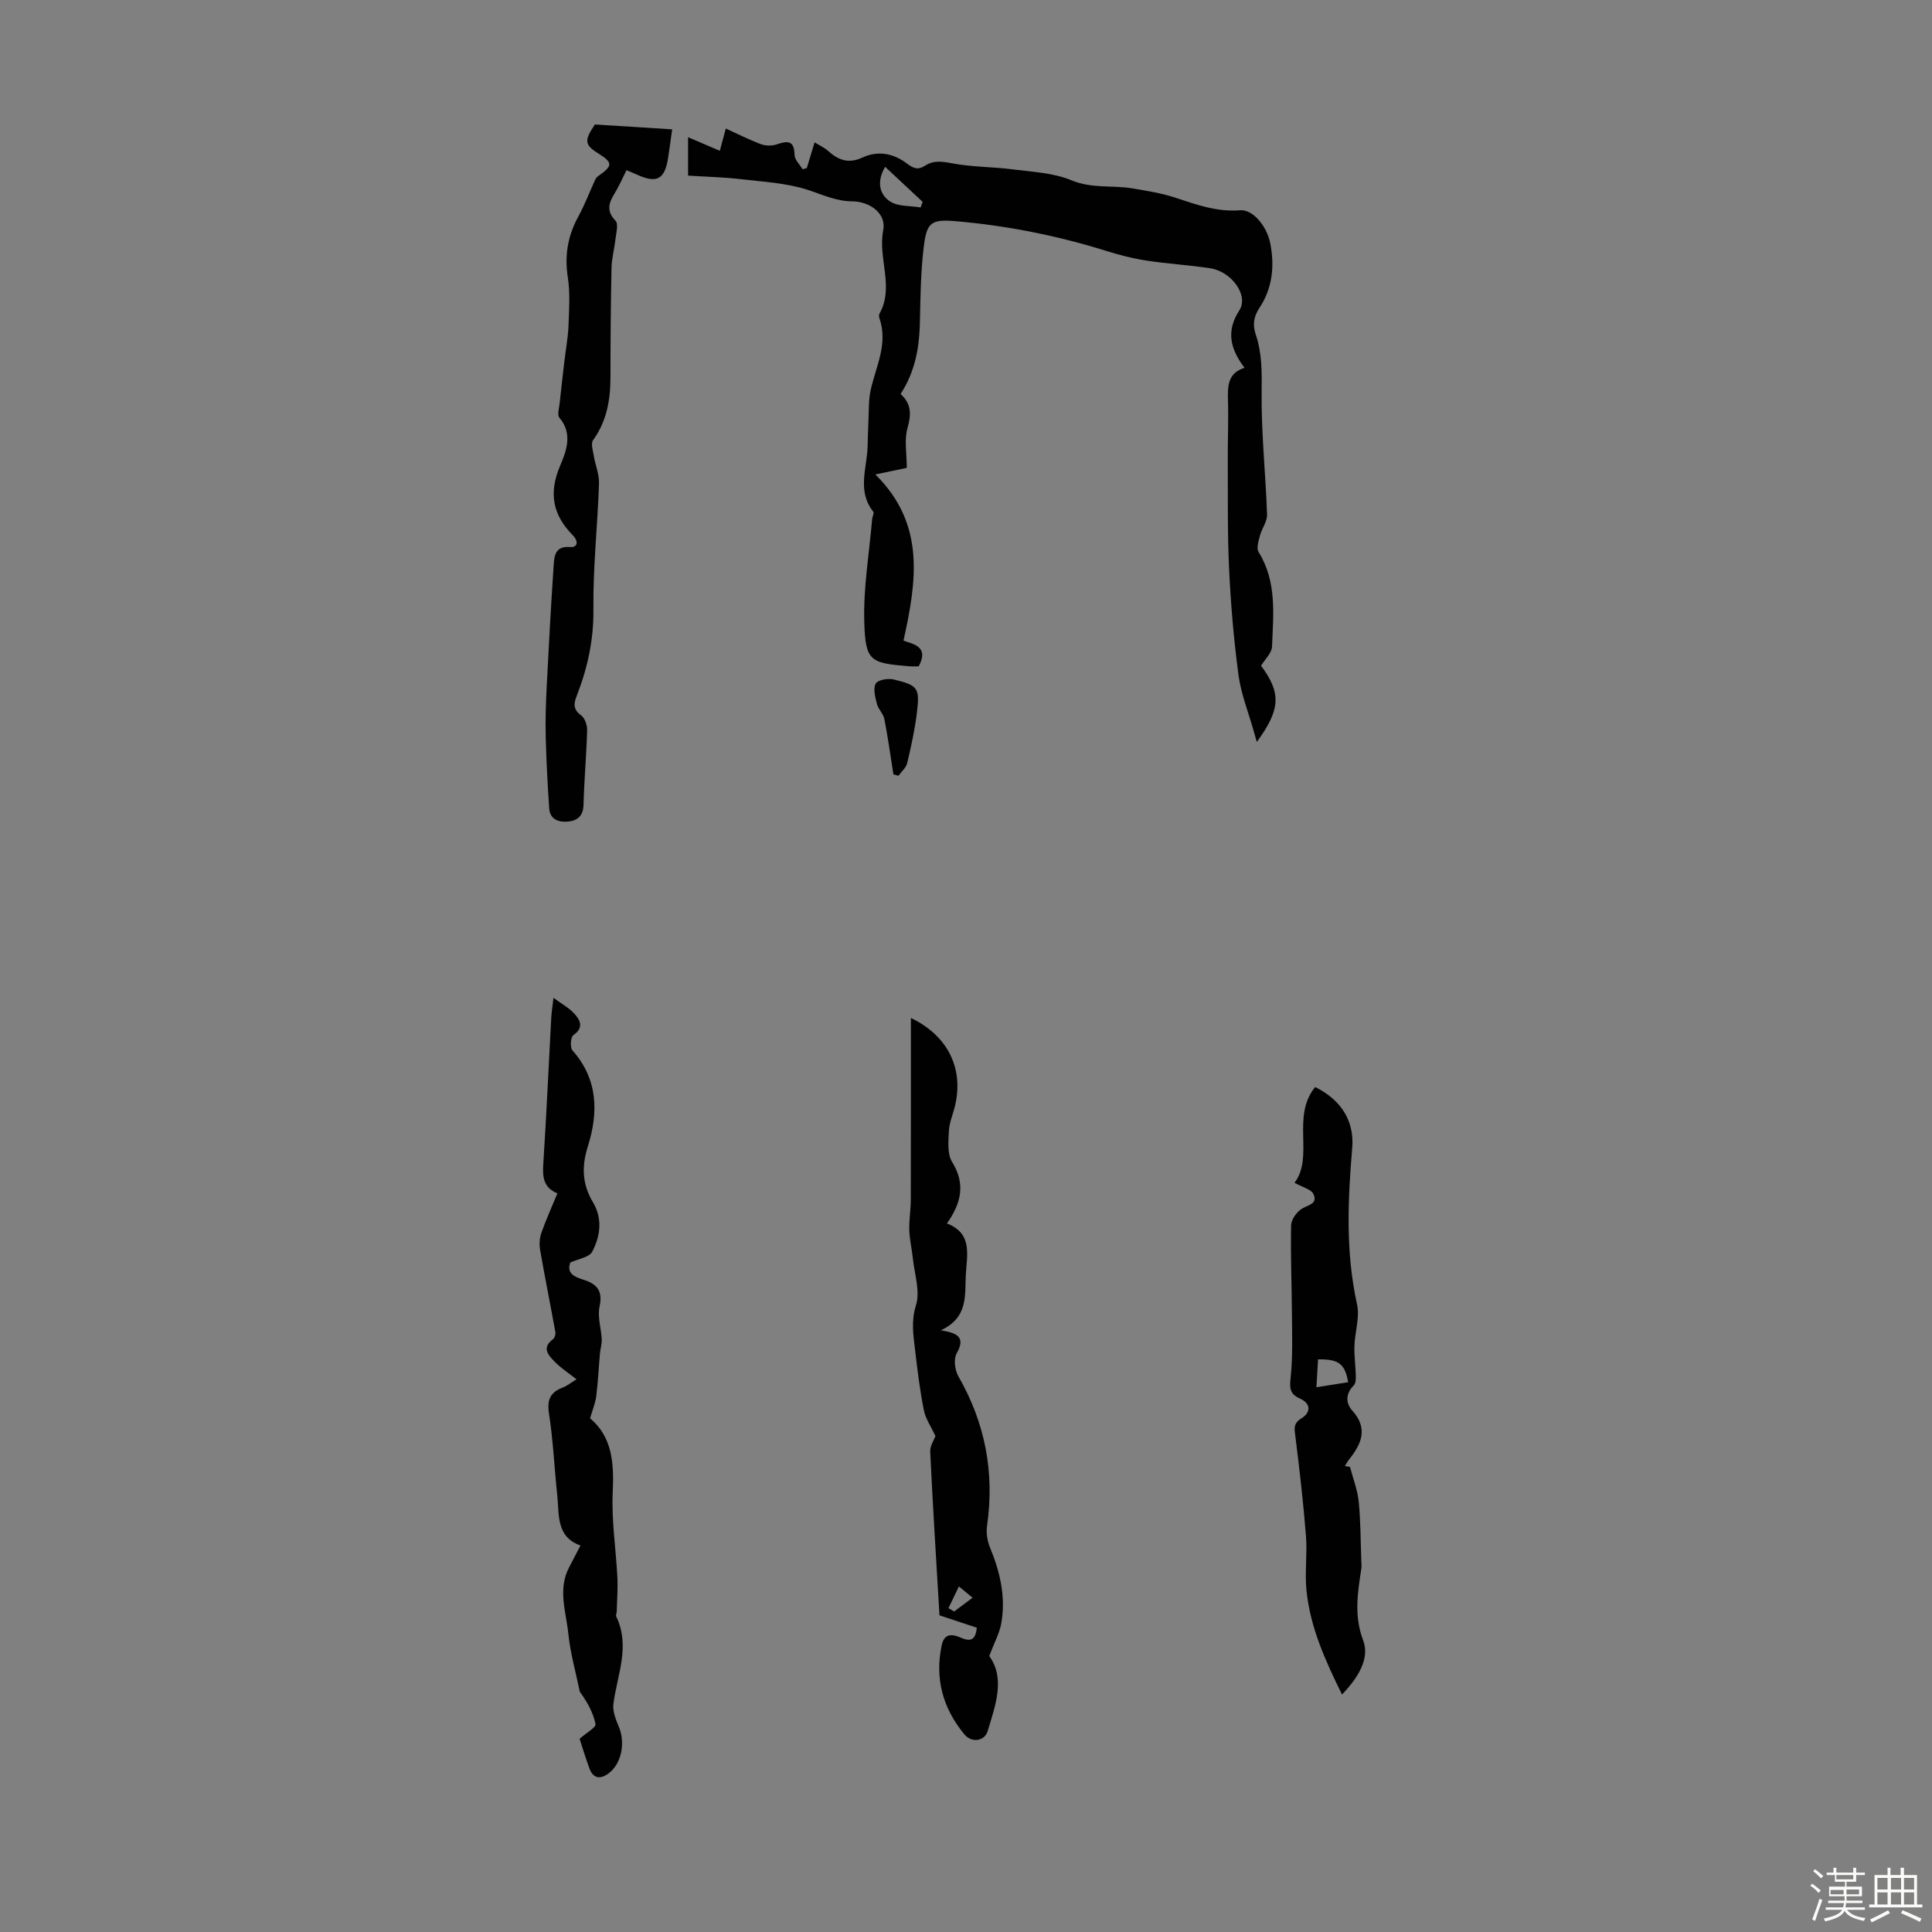 <svg enable-background="new 0 0 400 400" viewBox="0 0 400 400" xmlns="http://www.w3.org/2000/svg"><rect x="0" y="0" width="400" height="400" fill="#808080" stroke="none"/><path d="m374.8 390.4.4-.4c.7.5 1.3 1 1.8 1.4l-.5.5c-.5-.6-1.1-1.1-1.7-1.5zm1 7.3-.6-.3c.5-1.4 1.1-2.8 1.5-4.3.2.1.4.2.6.3-.5 1.3-1 2.8-1.5 4.3zm-.4-10.3.4-.4c.4.3 1 .8 1.7 1.4l-.5.5c-.4-.5-1-1-1.6-1.5zm2.5.3h1.7v-1h.6v1h3.5v-1h.6v1h1.8v.5h-1.8v1.4h-2v1h3.2v2h-3.2v.9h3.3v.5h-3.4c0 .3-.1.6-.1.9h4v.5h-3.7c.7.9 1.9 1.5 3.8 1.7-.1.2-.2.4-.3.6-2.1-.4-3.5-1.1-4-2.1-.4 1-1.8 1.7-4 2.2-.1-.2-.2-.4-.3-.6 2.1-.4 3.4-1 3.8-1.8h-3.4v-.5h3.6c.1-.3.1-.6.2-.9h-3.3v-.5h3.4c0-.3 0-.6 0-.9h-3.2v-2h3.3v-1h-2.1v-1.4h-1.7v-.5zm1.1 3.5v1h2.7c0-.3 0-.4 0-.4 0-.1 0-.2 0-.2 0-.1 0-.2 0-.3h-2.7zm1.2-3v.9h3.5v-.9zm4.7 3h-2.6v.6.4h2.6z" fill="#fbfcfa"/><path d="m393.6 386.7h.6v1.5h2.7v6.1h1.1v.6h-11v-.6h1.1v-6.1h2.7v-1.5h.6v1.5h2.1v-1.5zm-2.7 8.8.4.6c-1.2.6-2.5 1.3-3.8 1.9-.1-.2-.2-.4-.3-.6 1.2-.6 2.5-1.2 3.7-1.9zm-2.2-6.7v2.4h2.1v-2.4zm0 3v2.5h2.1v-2.5zm2.8-3v2.4h2.1v-2.4zm0 3v2.5h2.1v-2.5zm6 6.1c-1.4-.7-2.7-1.3-3.9-1.8l.3-.6c1.5.6 2.7 1.2 3.9 1.7zm-1.2-9.1h-2.1v2.4h2.1zm-2.1 3v2.5h2.1v-2.5z" fill="#fbfcfa"/><g fill="#010101"><path d="m186.46 81.57c2.3 2.11 2.2 4.31 1.42 7.09-.69 2.44-.14 5.22-.14 8.21-1.87.39-3.88.81-6.51 1.36 10.4 10.27 8.56 22.03 5.83 34.41 1.89.71 5.39 1.12 3.15 5.32-.63 0-1.29.05-1.94-.01-8.16-.68-9.09-1.03-9.33-9.19-.21-7.07 1.02-14.19 1.63-21.28.04-.53.45-1.26.24-1.53-3.41-4.27-1.32-8.97-1.18-13.52.05-1.67.07-3.33.16-5 .12-2.28 0-4.62.5-6.81 1.11-4.84 3.58-9.47 1.81-14.66-.1-.3-.17-.73-.03-.98 3.14-5.59-.35-11.49.79-17.3.68-3.47-2.73-5.97-6.47-6-3.31-.02-6.14-1.4-9.18-2.38-4.4-1.42-9.2-1.67-13.86-2.21-3.54-.41-7.12-.49-10.89-.73 0-2.45 0-4.74 0-7.95 2.25.96 4.1 1.76 6.57 2.81.26-.97.63-2.36 1.24-4.61 2.27 1.03 4.71 2.28 7.27 3.24.98.37 2.31.37 3.31.03 2.23-.76 3.6-.82 3.65 2.18.02 1.01 1.08 1.99 1.66 2.99.29-.08.59-.17.88-.25.48-1.59.96-3.18 1.61-5.32.75.47 1.98 1.02 2.93 1.87 2.13 1.92 4.28 2.54 7.03 1.25 3.22-1.51 6.48-.78 9.12 1.23 1.43 1.09 2.37 1.39 3.76.49 1.81-1.18 3.56-.9 5.66-.5 4.15.78 8.44.71 12.64 1.26 4.06.52 8.36.71 12.05 2.25 4.25 1.77 8.52.97 12.73 1.69 2.96.5 5.97.98 8.81 1.92 4.36 1.44 8.58 2.98 13.34 2.59 2.65-.22 5.57 3.23 6.29 6.92.9 4.66.43 9.23-2.22 13.23-1.26 1.9-1.48 3.57-.79 5.62 1.3 3.85 1.26 7.76 1.21 11.84-.1 8.46.83 16.94 1.12 25.41.05 1.41-1.07 2.84-1.46 4.31-.29 1.12-.79 2.64-.3 3.42 3.83 6.15 3.05 12.93 2.79 19.59-.05 1.34-1.47 2.63-2.27 3.96 4.1 5.56 4.16 8.91-.88 15.78-.22-.77-.44-1.54-.66-2.31-1.08-3.83-2.6-7.61-3.13-11.51-.98-7.3-1.6-14.66-1.95-22.02-.36-7.59-.23-15.2-.27-22.8-.02-4.03.16-8.06.04-12.09-.08-2.93-.05-5.65 3.43-6.73-2.98-3.91-3.86-7.62-1.08-11.89 1.98-3.03-1.53-8.04-6.05-8.72-4.42-.67-8.9-.93-13.32-1.61-2.73-.42-5.44-1.13-8.08-1.95-10.23-3.2-20.7-5.28-31.34-6.19-5.25-.45-5.97.4-6.59 5.69-.57 4.87-.64 9.81-.74 14.72-.09 5.34-.83 10.47-4.01 15.37zm4.15-38.62c.14-.39.27-.77.41-1.16-2.52-2.36-5.04-4.71-7.77-7.26-1.78 3.09-1.19 5.71 1 7.16 1.67 1.1 4.2.89 6.36 1.26z"/><path d="m204.81 342.86c3.34 4.6 1.33 10.12-.34 15.58-.63 2.06-3.3 2.46-4.81.64-4.44-5.38-6.17-11.54-4.68-18.48.59-2.72 2.46-2.18 4.12-1.47 2.12.9 2.89.1 3.14-2.13-2.5-.83-5.01-1.66-7.73-2.56-.67-11.3-1.38-22.57-1.92-33.85-.06-1.26.84-2.56 1.09-3.26-.88-1.9-2.04-3.55-2.4-5.35-.83-4.16-1.35-8.39-1.84-12.61-.35-3.02-.82-5.87.2-9.12.91-2.91-.31-6.48-.65-9.76-.2-1.94-.67-3.87-.73-5.81-.06-2.11.3-4.22.31-6.33.03-12.51.02-25.02.02-37.59 7.62 3.64 10.99 10.42 9.13 18.21-.41 1.74-1.18 3.45-1.26 5.2-.11 2.14-.36 4.74.66 6.39 2.88 4.65 1.83 8.61-1.07 12.74 5.47 2.11 4.09 6.7 3.9 10.85-.19 4.17.47 8.67-5.17 11.28 3.82.57 5.04 1.67 3.29 4.76-.66 1.17-.39 3.47.34 4.74 5.56 9.67 7.53 19.94 5.95 30.96-.21 1.44.04 3.11.59 4.46 2.09 5.06 3.32 10.25 2.36 15.7-.35 2.03-1.41 3.94-2.5 6.81zm-8.44-9.91c.39.23.79.46 1.18.69 1.2-.89 2.4-1.79 3.81-2.85-.96-.79-1.7-1.41-2.83-2.34-.8 1.67-1.48 3.08-2.16 4.5z"/><path d="m119.36 285.57c-1.74-1.37-3.27-2.35-4.5-3.62-1.31-1.34-2.8-2.9-.36-4.69.35-.26.57-1.02.48-1.49-1.03-5.67-2.17-11.33-3.16-17.01-.19-1.12-.12-2.41.25-3.47.96-2.72 2.16-5.36 3.33-8.22-2.91-1.19-3.09-3.39-2.92-6.05.65-10.05 1.1-20.11 1.64-30.17.07-1.21.26-2.41.47-4.26 1.74 1.28 3.22 2.08 4.29 3.25 1.25 1.36 2.08 2.91-.18 4.48-.56.39-.7 2.58-.17 3.17 5.33 6 5.37 12.9 3.17 19.88-1.32 4.19-1.15 7.83 1.05 11.51 2.04 3.43 1.56 7.03-.13 10.26-.61 1.18-2.89 1.48-4.55 2.26-.82 2.26.91 2.98 2.67 3.53 2.82.88 4.11 2.28 3.39 5.58-.46 2.12.34 4.5.45 6.78.05.97-.28 1.96-.37 2.94-.26 2.94-.39 5.89-.76 8.81-.18 1.46-.78 2.86-1.28 4.6 4.61 3.89 4.97 9.3 4.69 15.3-.28 5.85.67 11.76.96 17.65.12 2.37-.08 4.75-.14 7.12-.01.32-.22.71-.1.96 2.97 6.15.21 12.06-.58 18.09-.2 1.51.49 3.25 1.12 4.74 1.42 3.37.53 7.75-2.17 9.7-1.75 1.26-3.15 1-3.92-1.08-.8-2.18-1.47-4.41-2.03-6.12 1.39-1.24 3.44-2.37 3.3-3.05-.5-2.4-1.75-4.64-3.25-6.67-.82-4-1.97-7.97-2.38-12.01-.47-4.58-2.25-9.26.19-13.83.73-1.37 1.43-2.75 2.32-4.46-5.06-1.8-4.38-6.33-4.8-10.32-.6-5.67-.85-11.39-1.72-17.02-.44-2.87.29-4.4 2.87-5.37.89-.35 1.68-1 2.83-1.7z"/><path d="m279.5 303.7c.63 2.41 1.57 4.78 1.81 7.23.41 4.11.38 8.26.54 12.4.02.45.07.9.01 1.34-.74 5.01-1.6 9.76.38 14.99 1.41 3.73-1.09 7.75-4.39 11.17-3.47-7.03-6.57-13.89-7.35-21.48-.39-3.73.18-7.56-.11-11.3-.54-6.88-1.33-13.75-2.19-20.61-.21-1.65-.5-2.72 1.3-3.83 1.9-1.17 1.95-3.05-.39-4.07-2.23-.97-2.1-2.37-1.88-4.51.44-4.27.28-8.6.25-12.91-.04-6.14-.3-12.29-.17-18.43.03-1.19 1.15-2.77 2.22-3.43 1.32-.82 3.38-.99 2.39-3.07-.46-.96-2.16-1.34-3.9-2.31 4.1-5.44-.75-13.65 4.27-19.82 5.44 2.68 8.14 7.09 7.67 12.64-.92 10.82-1.38 21.59 1 32.35.6 2.7-.45 5.74-.54 8.64-.07 2.06.24 4.13.29 6.19.02.67-.03 1.57-.44 1.97-1.72 1.68-1.64 3.71-.33 5.15 3.38 3.75 1.96 6.91-.61 10.15-.34.43-.6.92-.89 1.38.36.05.71.11 1.06.17zm-.38-17.53c-.66-3.81-1.95-4.79-6.23-4.73-.11 1.8-.21 3.62-.34 5.78 2.49-.39 4.53-.72 6.57-1.05z"/><path d="m123.17 25.77c5.65.36 10.68.67 15.99 1.01-.33 2.34-.56 4.2-.86 6.05-.69 4.29-2.35 5.17-6.3 3.38-.7-.32-1.42-.6-2.29-.97-.85 1.68-1.56 3.33-2.48 4.84-1.21 1.97-1.73 3.61.21 5.63.66.69.1 2.62-.04 3.97-.21 1.92-.75 3.82-.79 5.74-.16 7.58-.22 15.16-.22 22.74-.01 4.67-.77 9.05-3.6 12.97-.5.69-.04 2.14.14 3.22.32 1.94 1.15 3.87 1.09 5.77-.3 8.69-1.26 17.38-1.16 26.06.07 6.33-1.22 12.16-3.47 17.92-.63 1.61-.74 2.82.94 4.02.77.55 1.26 2.04 1.23 3.09-.15 5.14-.61 10.28-.75 15.42-.06 2.3-1.25 3.29-3.23 3.47-1.94.17-3.71-.44-3.87-2.73-.34-4.87-.59-9.76-.72-14.64-.09-3.41.01-6.82.18-10.23.43-8.58.9-17.16 1.48-25.74.13-1.83.41-3.73 3.34-3.5 1.63.13 1.85-1.16.59-2.45-4.05-4.13-5.05-8.56-2.67-14.24 1.22-2.9 2.83-6.68-.09-10.08-.5-.58-.04-2.04.06-3.08.29-2.84.63-5.68.96-8.52.29-2.49.76-4.97.86-7.46.13-3.34.36-6.74-.14-10.01-.7-4.55-.01-8.61 2.18-12.6 1.32-2.41 2.3-5.02 3.45-7.53.13-.29.33-.59.58-.77 3.15-2.21 3.16-2.81.11-4.75-2.9-1.8-2.94-2.68-.71-6z"/><path d="m184.97 160.32c-.61-3.82-1.13-7.65-1.87-11.44-.22-1.11-1.27-2.05-1.55-3.16-.35-1.38-.82-3.14-.24-4.19.42-.77 2.56-1.14 3.74-.85 5.01 1.21 5.4 1.74 4.79 6.82-.42 3.54-1.2 7.04-2.02 10.51-.23.96-1.19 1.74-1.81 2.61-.36-.11-.7-.21-1.04-.3z"/></g></svg>